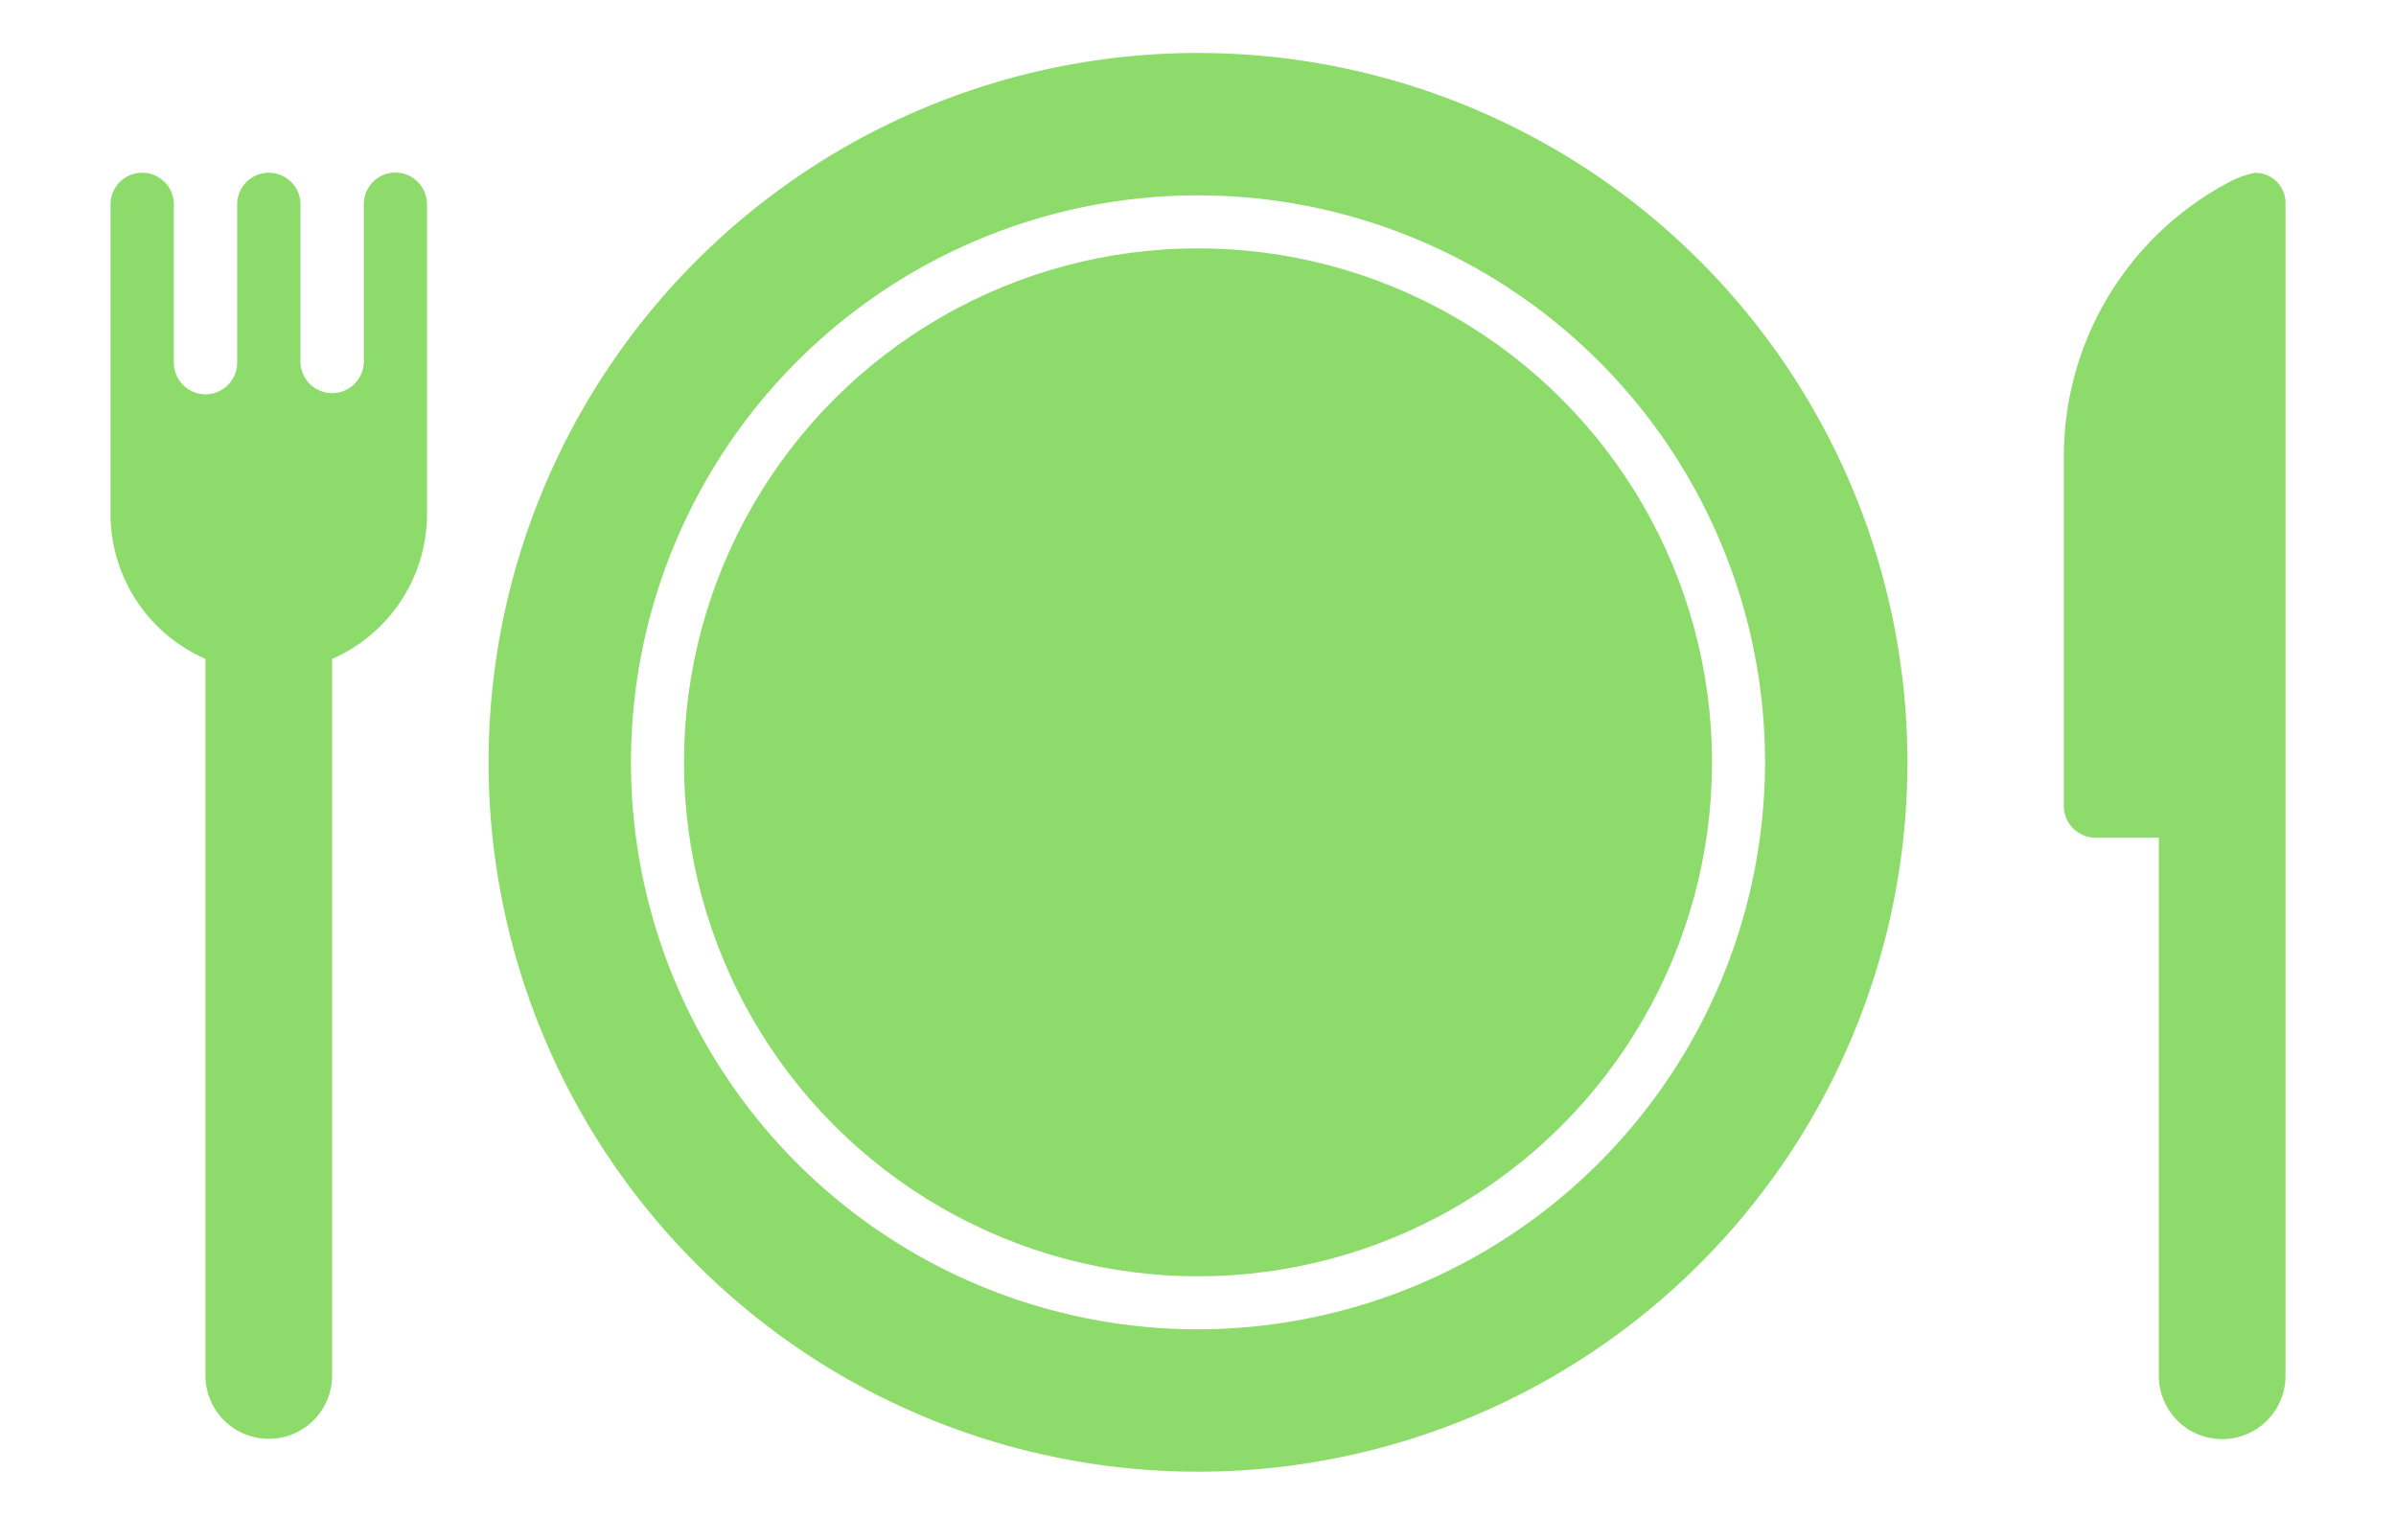 <svg xmlns="http://www.w3.org/2000/svg" xmlns:xlink="http://www.w3.org/1999/xlink" width="70" height="45" viewBox="0 0 70 45"><defs><clipPath id="a"><rect width="70" height="45" transform="translate(927 902.28)" fill="#fff" stroke="#707070" stroke-width="1"/></clipPath></defs><g transform="translate(-927 -902.28)" clip-path="url(#a)"><g transform="translate(873.015 773.615)"><path d="M149.248,130.213a20.726,20.726,0,1,0,20.726,20.726A20.726,20.726,0,0,0,149.248,130.213Zm0,37.292a16.566,16.566,0,1,1,16.566-16.566A16.585,16.585,0,0,1,149.248,167.505Z" transform="translate(-60.263)" fill="#8CDB6B"/><circle cx="15.017" cy="15.017" r="15.017" transform="translate(73.968 135.922)" fill="#8CDB6B"/><path d="M65.538,152.8a.925.925,0,0,0-.924.925v4.624a.926.926,0,0,1-1.851,0V153.73a.924.924,0,1,0-1.849,0v4.624a.925.925,0,0,1-1.85,0V153.73a.925.925,0,1,0-1.85,0v9.1c0,.006,0,.013,0,.02a4.629,4.629,0,0,0,2.773,4.159v20.939a1.85,1.85,0,1,0,3.7,0V167.012a4.627,4.627,0,0,0,2.773-4.159.093.093,0,0,0,0-.02v-9.1A.927.927,0,0,0,65.538,152.8Z" transform="translate(0 -19.093)" fill="#8CDB6B"/><path d="M431.191,152.783a4.142,4.142,0,0,0-.543.178,9.066,9.066,0,0,0-5.007,8.146v10.173a.926.926,0,0,0,.926.926h1.85v15.723a1.85,1.85,0,0,0,3.7,0V153.708A.88.88,0,0,0,431.191,152.783Z" transform="translate(-311.36 -19.066)" fill="#8CDB6B"/></g></g></svg>